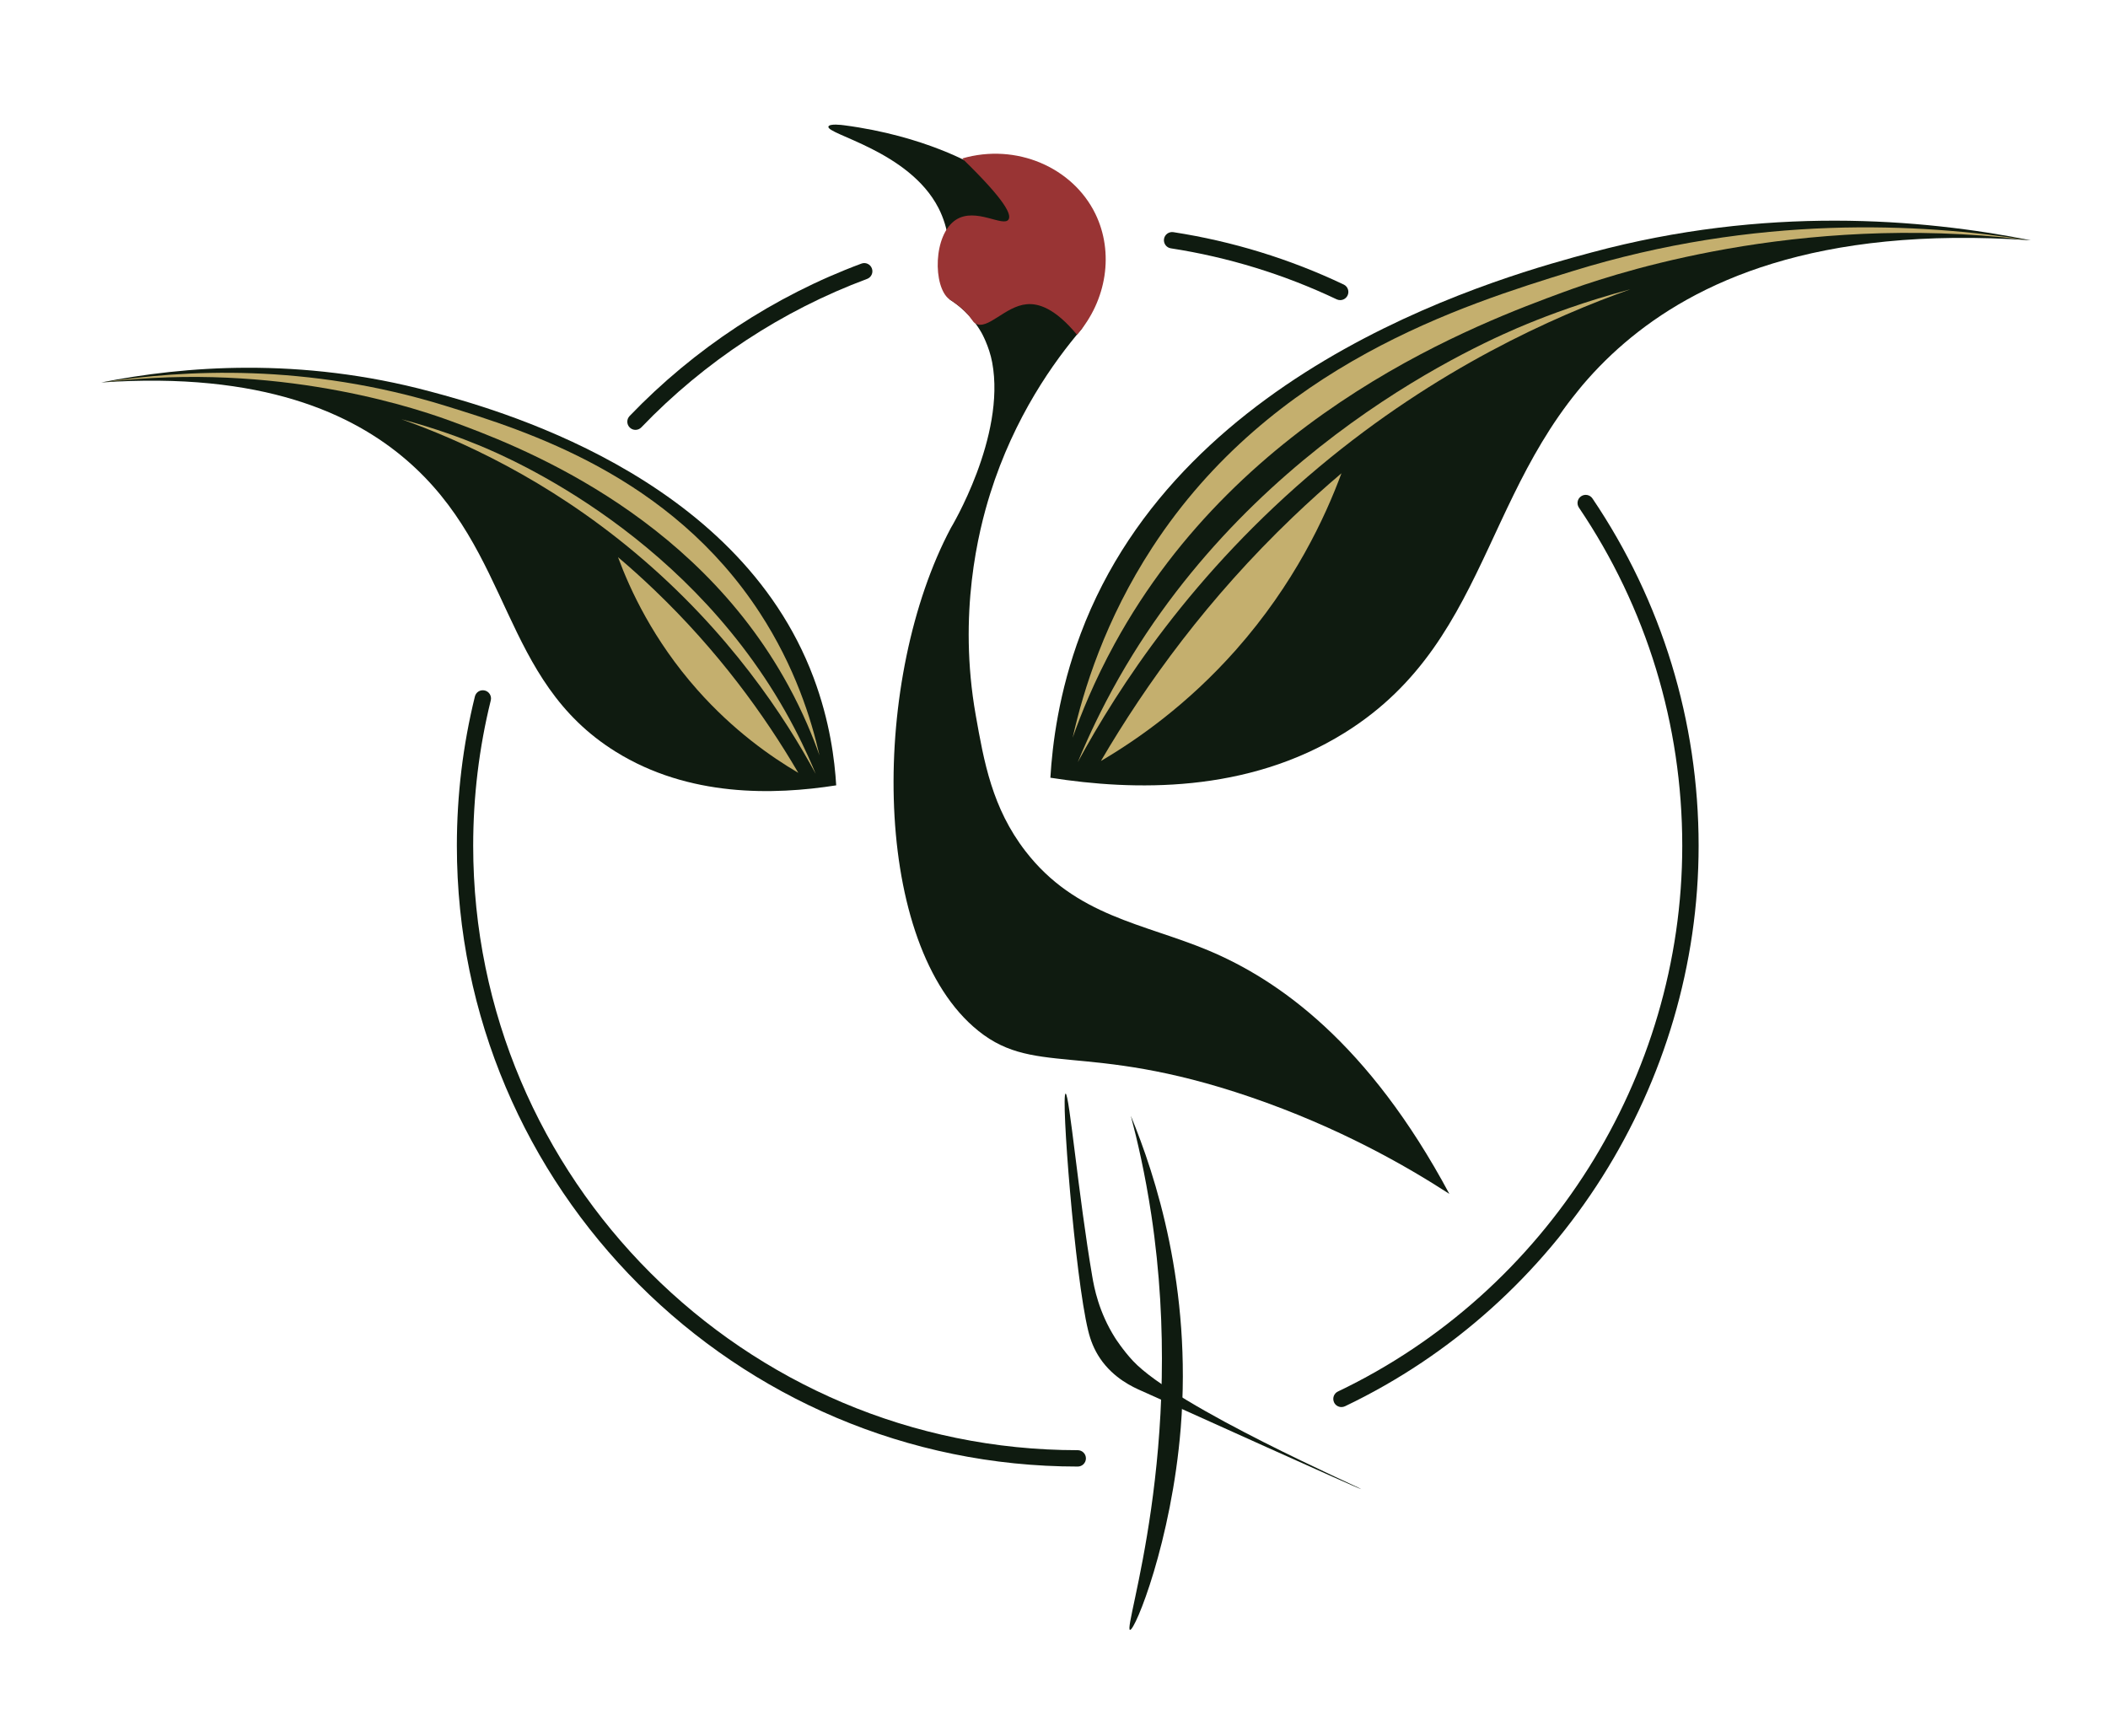 <svg id="Layer_1" xmlns="http://www.w3.org/2000/svg" xmlns:xlink="http://www.w3.org/1999/xlink" viewBox="0 0 566.93 466.93" style="enable-background:new 0 0 566.93 466.93;"><style>.st0{fill:#FFE9C5;}
.st1{fill:#0F1B10;}
.st2{fill:#993434;}
.st3{fill:#C4AF6E;}</style><g><g><g><g><g><g><g><g><g><g><path class="st1" d="M252.39 55.93c2.85 5.54 3.07 11.07 2.92 14.5 13.78-.08 24.88-3.09 26.15-8.13 1.33-5.25-8.56-10.87-19.35-17.76.0.0-13.16-7.98-35.12-10.85-.58-.08-3.87-.49-4.18.33C222.01 36.12 244.47 40.52 252.39 55.93z"/></g></g><g><g><path class="st1" d="M262.41 192.32c-4.82-27.28.74-49.49 3.87-59.47 6.53-20.8 17.14-35.59 24.62-44.35 4.72-7.42 4.78-10.56 3.72-12-.61-.83-2.85-2.78-2.85-5.63v0c.83-3.6.58-6.02-.77-7.24-3.69-3.37-15.59 2.24-35.71 16.84 2.24 1.43 5.96 4.23 8.68 9.02.0.0 2.06 3.63 2.87 7.98 3.73 20.02-11.12 44.54-11.12 44.54-21.29 40.1-21.62 109.59 5.98 134.06 15.97 14.16 29.38 3.53 74.6 19 23.83 8.15 41.98 18.58 53.49 26.04-21.75-40.61-46-57.58-64.75-65.45-17.34-7.28-35.72-9.19-49.26-26.74C266.82 217.31 264.63 204.88 262.41 192.32z"/></g></g><g><g><path class="st2" d="M258.78 42.62c14.56-4.23 29.73 2.42 35.81 14.89 5.05 10.36 3.12 23.28-4.94 32.53-5.91-7.16-10.4-8.51-13.54-8.21-5.84.54-10.47 7.06-13.75 5.18-.94-.54-.79-1.21-2.92-3.3-1.93-1.89-3.48-2.74-4.14-3.23-4.42-3.31-4.41-17.47 1.87-21.42 5.28-3.32 12.61 2.07 14.05.0C272.08 57.8 270.6 54.09 258.78 42.62z"/></g></g><g><g><path class="st1" d="M286.59 294.14c.99.0 3.47 27.65 7.18 49.26.48 2.79 1.69 9.46 6.15 16.48.0.0 2.05 3.23 4.78 6.15 11.66 12.46 61.46 34.24 61.38 34.49-.08.24-48.13-21.56-59.15-26.46-2.12-.94-7.41-3.28-11.08-8.71-1.61-2.39-2.57-4.87-3.19-7.44C289.07 343.24 285.27 294.14 286.59 294.14z"/></g></g><g><g><path class="st1" d="M304.13 300.12c1.7 6.41 3.84 15.54 5.51 26.63 9.42 62.5-7.65 111.19-5.74 111.63 1.36.31 11.2-23.92 13.65-54.32C320.59 346.22 310.76 316.18 304.13 300.12z"/></g></g></g><g><g><path class="st1" d="M546.16 64.63c-29.49-5.86-71.37-9.3-118.08 3.26-21.74 5.84-109.97 29.36-137.44 102.56-5.92 15.77-7.61 29.76-8.15 38.73 22.42 3.52 52.86 4.26 79.11-12.07 41.44-25.78 36.74-71.87 75.3-104.86 18.91-16.17 51.09-31.67 109.26-27.62z"/></g></g><g><g><path class="st3" d="M545.38 64.57c-28.59-4.47-72.87-7-122.61 8.4-29.09 9.01-80.73 25-112.85 74.25-12.69 19.46-18.53 38.29-21.44 51.2 2.25-6.36 5.8-15.22 11.26-25.2 34.39-62.91 98.81-86.59 120.89-94.71 10.1-3.71 57.6-20.45 117.97-14.68C541.43 64.11 543.78 64.38 545.38 64.57z"/></g></g><g><g><path class="st3" d="M438.5 77.8c-12.37 3.29-21.92 6.92-27.7 9.29-11.36 4.66-77.45 32.89-113.29 101.5-3.87 7.4-6.47 13.52-7.66 16.43 10.81-19.95 30.79-50.92 65.02-79.51C386.52 99.08 417.78 85.16 438.5 77.8z"/></g></g><g><g><path class="st3" d="M360.77 127.3c-4.38 3.71-8.77 7.66-13.17 11.87-22.62 21.66-39.24 44.51-51.52 65.51 9.87-5.8 23.33-15.22 36.28-29.84 15.77-17.82 24.06-35.77 28.41-47.54z"/></g></g><g><g><path class="st1" d="M27.23 102.87c22.1-4.4 53.5-6.97 88.52 2.44 16.3 4.38 82.44 22.01 103.03 76.89 4.44 11.82 5.7 22.31 6.11 29.03-16.81 2.64-39.63 3.19-59.31-9.05-31.06-19.32-27.54-53.88-56.45-78.61-14.16-12.11-38.29-23.73-81.9-20.7z"/></g></g><g><g><path class="st3" d="M27.82 102.83c21.43-3.35 54.63-5.24 91.91 6.3 21.8 6.75 60.52 18.74 84.59 55.66 9.51 14.59 13.89 28.7 16.07 38.38-1.69-4.77-4.35-11.41-8.44-18.89-25.78-47.16-74.07-64.91-90.62-71-7.57-2.78-43.18-15.33-88.44-11C30.78 102.48 29.02 102.69 27.82 102.83z"/></g></g><g><g><path class="st3" d="M107.94 112.75c9.27 2.46 16.43 5.19 20.76 6.97 8.52 3.5 58.06 24.66 84.93 76.09 2.9 5.55 4.85 10.14 5.74 12.32-8.1-14.96-23.08-38.17-48.74-59.61-23.72-19.82-47.16-30.25-62.69-35.77z"/></g></g><g><g><path class="st3" d="M166.21 149.86c3.28 2.78 6.58 5.74 9.87 8.9 16.95 16.23 29.42 33.37 38.62 49.11-7.4-4.35-17.49-11.41-27.19-22.37-11.83-13.37-18.04-26.82-21.3-35.64z"/></g></g></g></g></g></g></g></g><g><path class="st1" d="M170.91 115.62c-.55.0-1.09-.2-1.52-.61-.88-.84-.91-2.23-.07-3.11 17.38-18.12 38.94-32.3 62.35-41 1.12-.43 2.4.15 2.82 1.3.42 1.14-.16 2.4-1.3 2.82-22.79 8.47-43.78 22.27-60.7 39.92C172.06 115.39 171.48 115.62 170.91 115.62z"/></g><g><path class="st1" d="M289.85 394.45c-92.07.0-166.98-74.91-166.98-166.98.0-13.57 1.63-27.08 4.85-40.14.29-1.17 1.44-1.9 2.66-1.61 1.18.29 1.9 1.48 1.61 2.66-3.14 12.71-4.73 25.86-4.73 39.08.0 89.65 72.94 162.59 162.59 162.59 1.21.0 2.2.98 2.2 2.2S291.06 394.45 289.85 394.45z"/></g><g><path class="st1" d="M360.77 378.45c-.82.0-1.61-.46-1.98-1.25-.52-1.1-.06-2.41 1.03-2.93 56.26-26.87 92.61-84.49 92.61-146.8.0-32.59-9.61-64.04-27.79-90.94-.68-1.01-.42-2.37.59-3.05 1-.68 2.37-.42 3.05.59 18.67 27.63 28.55 59.93 28.55 93.4.0 63.99-37.33 123.17-95.11 150.77C361.41 378.38 361.09 378.45 360.77 378.45z"/></g><g><path class="st1" d="M360.43 80.72c-.32.0-.64-.07-.94-.21-14.14-6.71-29.14-11.33-44.6-13.72-1.2-.18-2.02-1.31-1.84-2.51s1.32-2.02 2.51-1.84c15.88 2.45 31.3 7.19 45.82 14.09 1.09.52 1.56 1.83 1.04 2.93C362.04 80.26 361.25 80.72 360.43 80.72z"/></g></g></svg>